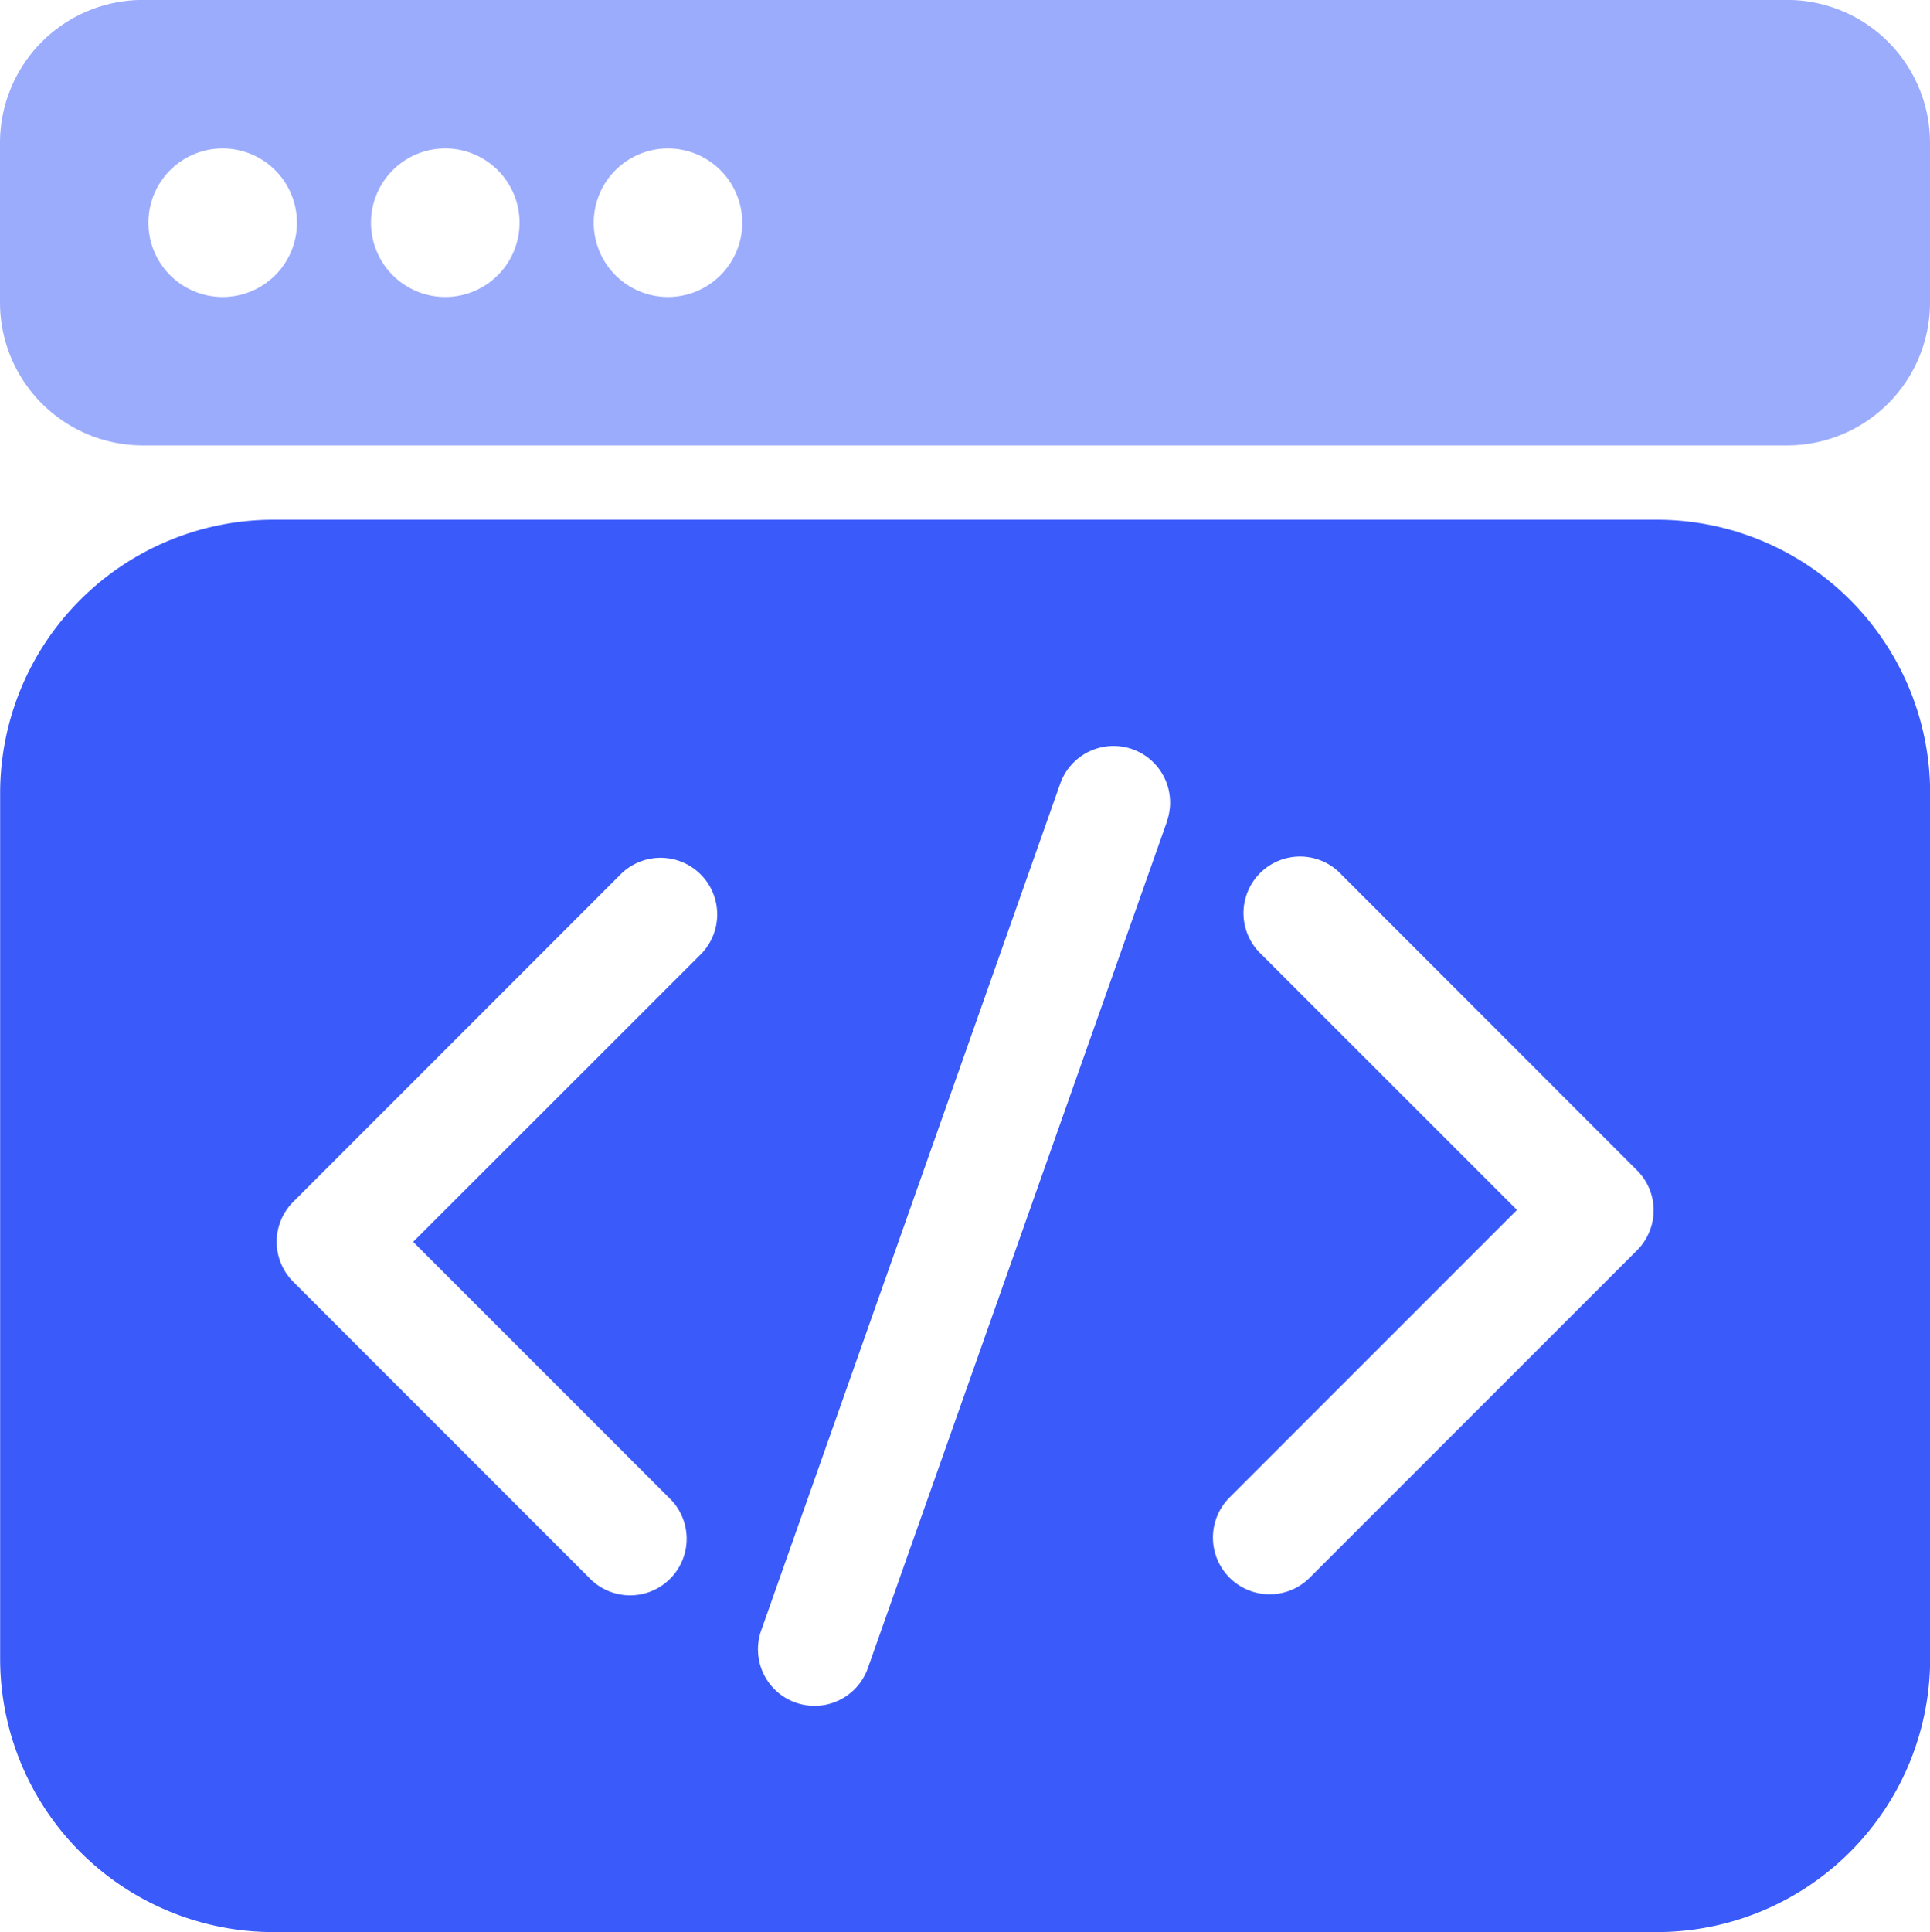 <svg xmlns="http://www.w3.org/2000/svg" width="27" height="27.023" viewBox="0 0 27 27.023">
    <g>
        <g>
            <path fill="#3a5bfa" d="M23.177 68.7H3.821A3.826 3.826 0 0 0 0 72.522v12.11a3.826 3.826 0 0 0 3.821 3.822h19.356A3.826 3.826 0 0 0 27 84.632v-12.11a3.826 3.826 0 0 0-3.823-3.822zM9.8 74.78L5.778 78.8l3.575 3.575a.791.791 0 1 1-1.118 1.118L4.1 79.358a.791.791 0 0 1 0-1.118l4.579-4.579A.791.791 0 0 1 9.8 74.78zm6.524-1.861l-4.185 11.843a.791.791 0 1 1-1.492-.527l4.183-11.843a.791.791 0 1 1 1.492.527zm6.575 6l-4.579 4.579a.791.791 0 0 1-1.12-1.124l4.02-4.02-3.575-3.574a.791.791 0 1 1 1.118-1.118L22.9 77.8a.791.791 0 0 1 0 1.118z" transform="translate(-186 -3535) translate(186.002 3542.269) translate(0 -68.7)"/>
        </g>
        <path fill="#3a5bfa" d="M25 6.231H2a2 2 0 0 1-2-2V2a2 2 0 0 1 2-2h23a2 2 0 0 1 2 2v2.23a2 2 0 0 1-2 2.001zM9.346 2.077a1.039 1.039 0 1 0 1.038 1.039 1.04 1.04 0 0 0-1.038-1.039zm-3.116 0a1.039 1.039 0 1 0 1.038 1.039A1.039 1.039 0 0 0 6.23 2.077zm-3.115 0a1.039 1.039 0 1 0 1.039 1.039 1.04 1.04 0 0 0-1.039-1.039z" opacity="0.5" transform="translate(-186 -3535) translate(186 3534.999)"/>
    </g>
</svg>
